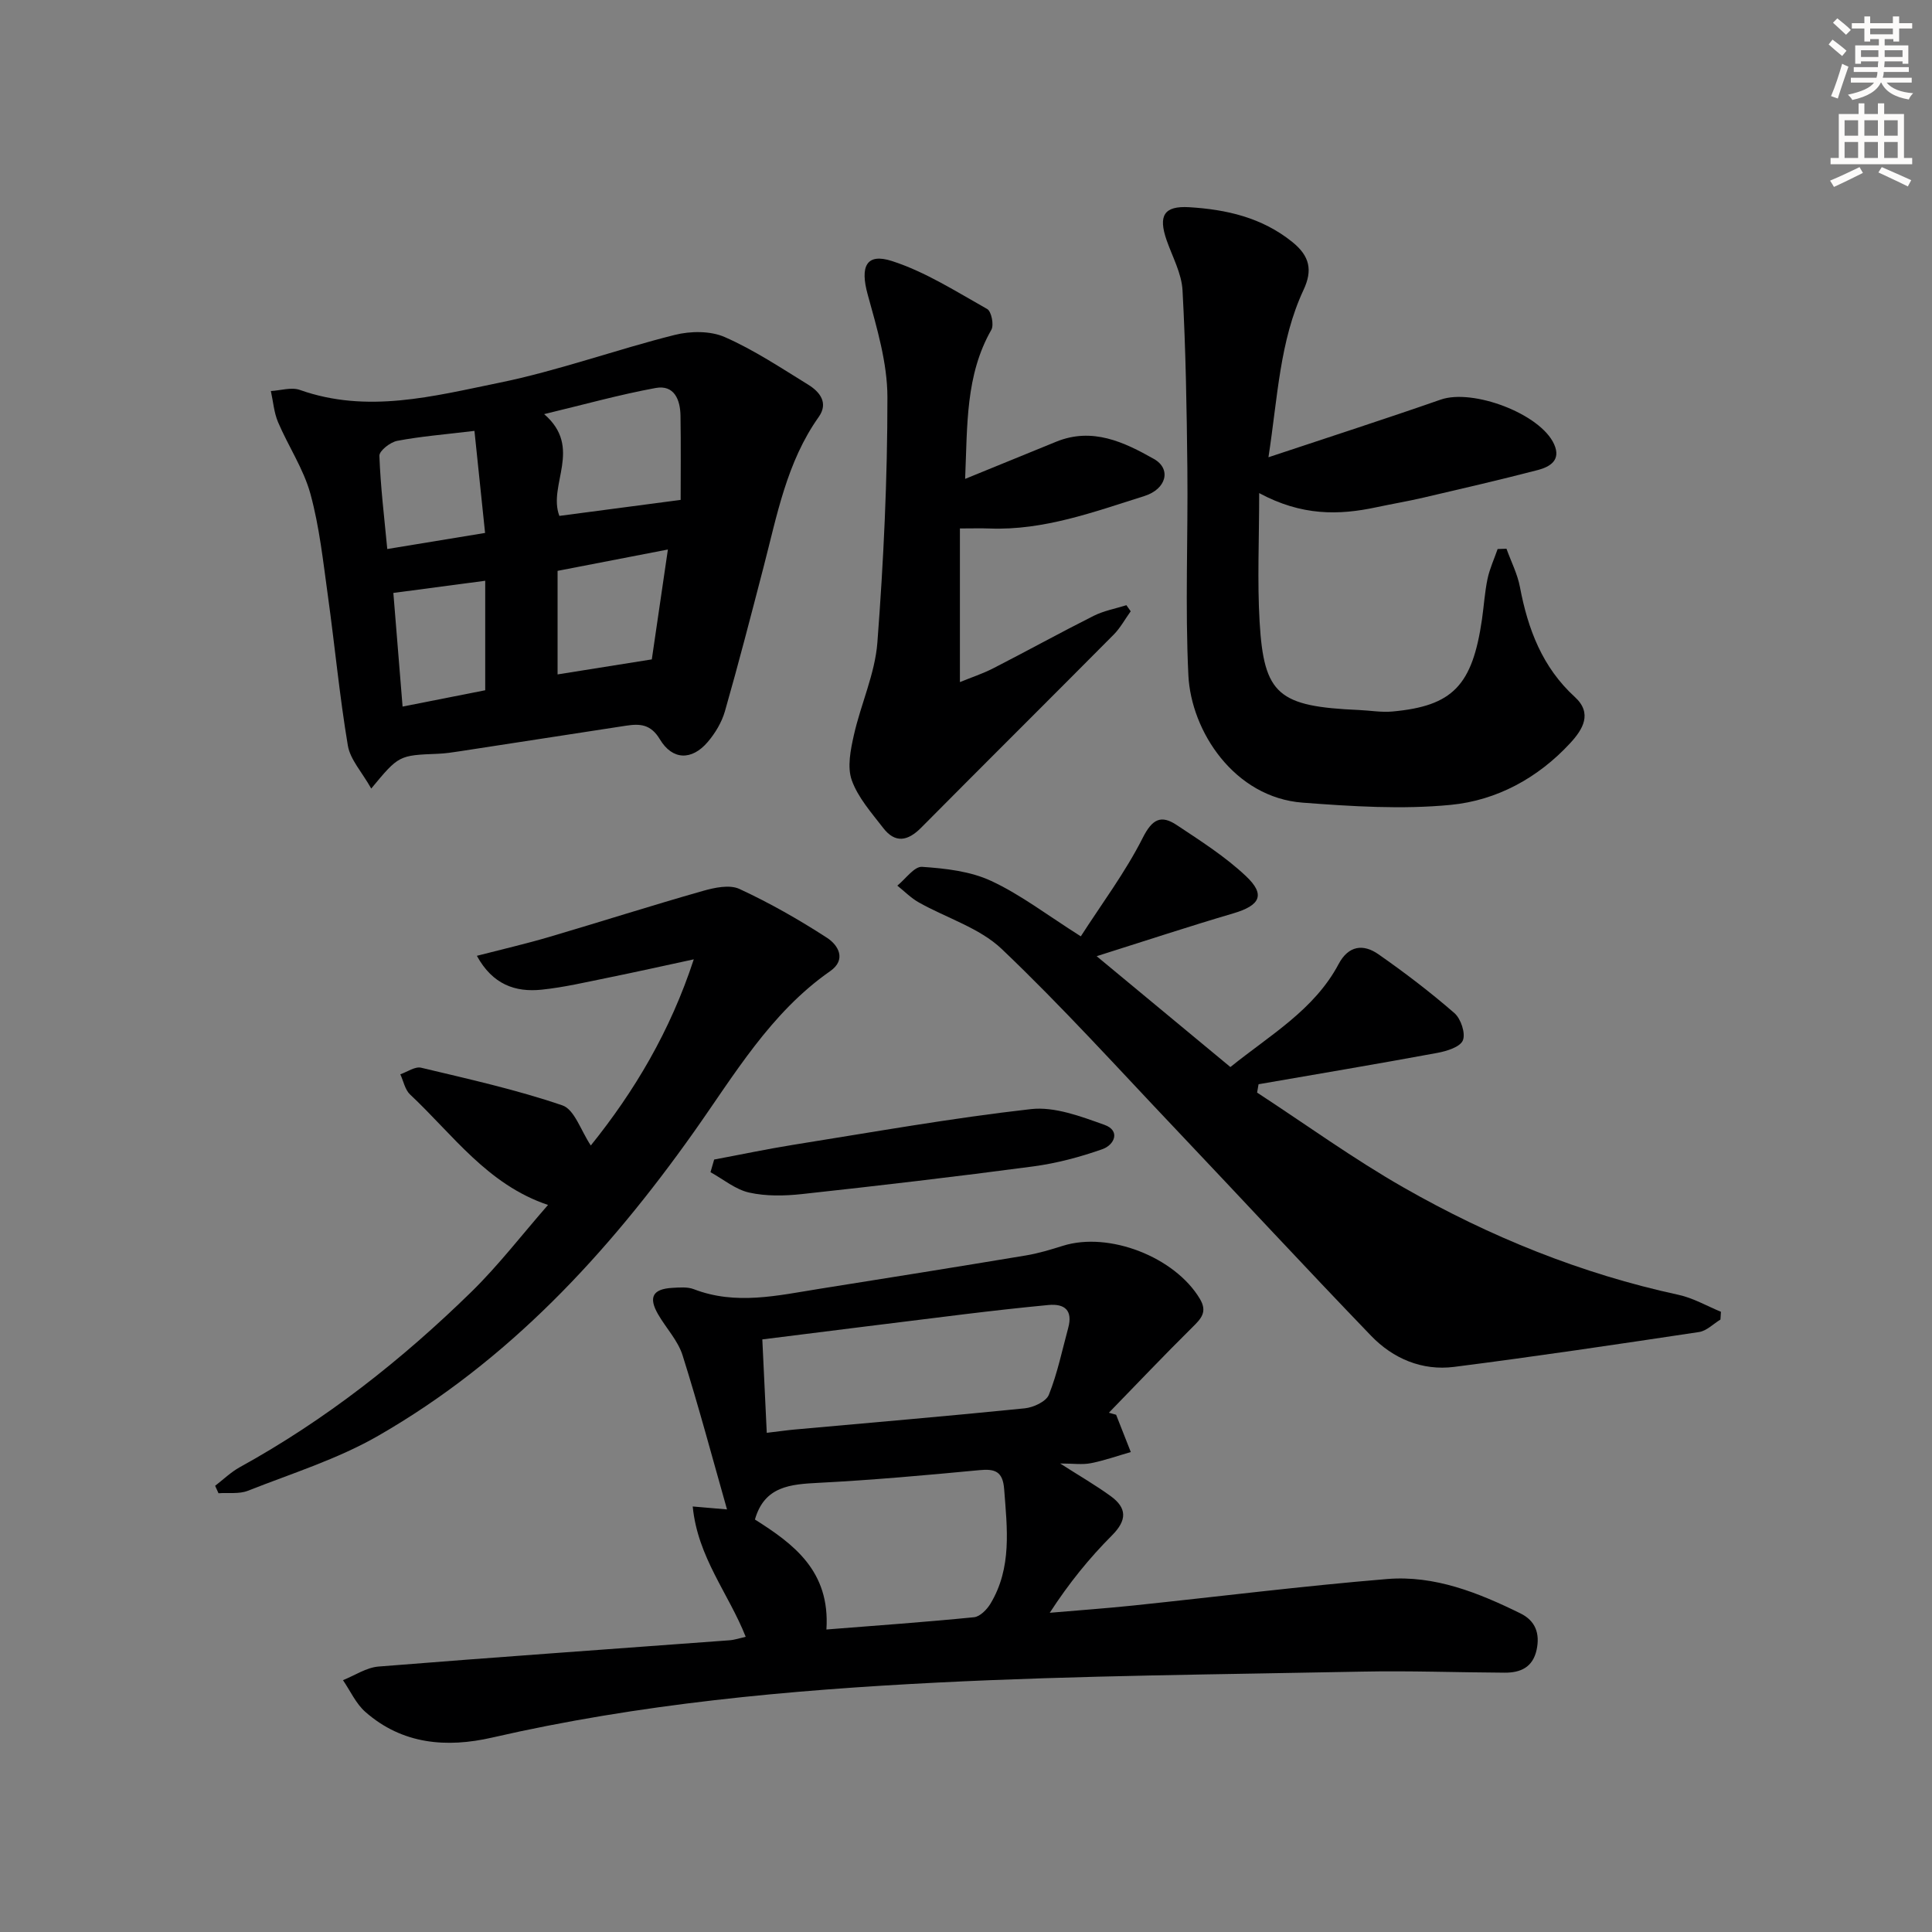 <svg enable-background="new 0 0 400 400" viewBox="0 0 400 400" xmlns="http://www.w3.org/2000/svg"><rect x="0" y="0" width="400" height="400" fill="#808080" stroke="none"/><g fill="#000001"><path d="m154.39 338.88c-3.53-8.95-9.95-16.45-10.97-26.98 2.8.24 4.99.43 7.1.61-2.99-10.52-5.85-21.29-9.2-31.91-.96-3.05-3.41-5.62-5.06-8.47-2.05-3.54-1.13-5.26 2.92-5.49 1.49-.08 3.13-.24 4.46.27 8.7 3.36 17.35 1.31 26-.07 14.25-2.26 28.5-4.54 42.74-6.91 2.6-.43 5.16-1.21 7.68-2 9.55-3 23.19 2.32 28.36 10.98 1.62 2.72.26 4.1-1.56 5.9-5.86 5.79-11.53 11.77-17.28 17.68.5.14 1 .28 1.5.42 1.01 2.57 2.03 5.15 3.04 7.72-2.75.79-5.48 1.76-8.28 2.31-1.75.35-3.62.06-6.35.06 4 2.56 7.35 4.49 10.46 6.75 3.39 2.46 3.42 4.98.28 8.13-4.68 4.69-8.88 9.85-12.89 16.03 5.78-.5 11.56-.91 17.33-1.51 17.51-1.83 34.98-4.03 52.52-5.48 9.83-.81 18.91 2.84 27.61 7.12 3.11 1.53 4.06 4.17 3.34 7.53-.78 3.63-3.33 4.76-6.62 4.74-9.82-.05-19.65-.42-29.47-.22-29.27.59-58.57.79-87.81 2.26-31 1.56-61.94 4.41-92.32 11.39-9.44 2.17-18.61 1.43-26.27-5.3-1.96-1.72-3.12-4.36-4.64-6.58 2.45-.98 4.85-2.62 7.37-2.82 24.18-1.94 48.38-3.63 72.57-5.43 1.12-.07 2.2-.45 3.44-.73zm16.71-1.51c10.48-.83 20.54-1.54 30.56-2.54 1.23-.12 2.66-1.58 3.39-2.78 4.5-7.45 3.47-15.6 2.85-23.74-.28-3.66-1.87-4.25-5.14-3.93-11.05 1.05-22.12 2.05-33.21 2.62-5.88.3-11.27.67-13.25 7.6 7.99 5.05 15.6 10.65 14.8 22.77zm-12.35-40.72c2.81-.33 4.28-.55 5.76-.68 15.89-1.44 31.78-2.78 47.65-4.39 1.8-.18 4.44-1.4 5-2.82 1.77-4.43 2.74-9.18 4-13.82.98-3.61-.68-5.08-4.12-4.75-5.78.55-11.56 1.2-17.32 1.9-13.79 1.69-27.58 3.43-41.89 5.22.31 6.63.61 12.81.92 19.34z"/><path d="m76.86 163.26c-1.93-3.43-4.35-6-4.84-8.89-1.73-10.3-2.7-20.71-4.14-31.06-.98-7.06-1.74-14.22-3.61-21.06-1.42-5.17-4.57-9.84-6.7-14.84-.85-2-1.01-4.29-1.49-6.45 2.01-.11 4.25-.85 6-.23 13.96 4.95 27.68 1.29 41.21-1.47 12.3-2.51 24.21-6.86 36.41-9.92 3.26-.82 7.39-.86 10.36.45 6.04 2.65 11.63 6.38 17.28 9.86 2.41 1.49 4.22 3.77 2.17 6.67-6.64 9.36-8.63 20.37-11.43 31.11-2.59 9.96-5.16 19.93-7.99 29.82-.66 2.3-2.02 4.57-3.59 6.4-3.27 3.82-7.28 3.76-9.87-.57-1.9-3.17-4.14-3.27-7.03-2.83-11.49 1.77-22.97 3.54-34.46 5.3-1.48.23-2.96.45-4.45.51-8.12.32-8.12.31-13.83 7.2zm38.95-56.45c8.07-1.06 15.91-2.1 25.11-3.31 0-5.23.07-11.33-.03-17.43-.05-3.3-1.29-6.45-5.15-5.74-7.52 1.38-14.91 3.45-23.08 5.41 8.1 6.98.7 14.64 3.15 21.07zm19.14 29.71c.98-6.72 2.1-14.35 3.33-22.75-8.09 1.57-15.46 3-22.84 4.42v21.44c6.38-1.02 12.42-1.98 19.51-3.11zm-34.52-26.18c-.77-7.35-1.5-14.37-2.2-21.13-6.23.75-11.16 1.14-15.99 2.06-1.44.27-3.73 2.07-3.69 3.1.23 6.38 1.01 12.74 1.63 19.3 6.72-1.1 12.89-2.11 20.25-3.33zm-17.08 35.95c6.16-1.22 11.84-2.34 17.11-3.38 0-8.05 0-15.25 0-22.67-6.6.87-12.69 1.68-19.02 2.52.63 7.76 1.24 15.29 1.91 23.53z"/><path d="m223.77 193.86c4.33-6.74 9.21-13.25 12.82-20.39 1.98-3.93 3.8-4.8 7.03-2.66 4.94 3.28 10.03 6.52 14.32 10.56 4.13 3.88 2.96 6.09-2.59 7.73-9.05 2.66-18.01 5.62-28.3 8.87 9.85 8.16 18.68 15.48 27.69 22.95 8.24-6.65 17.36-11.83 22.41-21.33 2.04-3.84 5.11-4.21 8.24-2.02 5.44 3.8 10.74 7.84 15.74 12.19 1.33 1.16 2.34 4.19 1.74 5.64-.57 1.38-3.35 2.23-5.29 2.59-12.32 2.28-24.67 4.35-37.01 6.49-.1.58-.2 1.15-.3 1.73 10.11 6.6 19.93 13.72 30.4 19.69 17.81 10.16 36.7 17.82 56.85 22.18 3.04.66 5.86 2.31 8.78 3.51-.03.54-.07 1.07-.1 1.61-1.47.89-2.85 2.34-4.42 2.58-16.89 2.54-33.78 5.06-50.72 7.22-6.63.84-12.64-1.71-17.2-6.45-13.61-14.13-26.93-28.53-40.43-42.76-11.9-12.54-23.51-25.39-36.02-37.3-4.61-4.39-11.45-6.42-17.19-9.66-1.62-.91-2.97-2.3-4.44-3.47 1.71-1.37 3.51-4 5.12-3.89 4.84.33 10 .9 14.32 2.92 6.1 2.83 11.58 7.06 18.55 11.47z"/><path d="m262.62 94.67c12.75-4.25 24.25-7.95 35.65-11.93 6.66-2.33 20.65 2.92 23.49 9.23 1.5 3.33-.88 4.69-3.39 5.35-7.86 2.04-15.77 3.87-23.67 5.71-3.22.75-6.49 1.3-9.73 1.99-7.79 1.67-15.47 1.81-24.27-2.93 0 9.71-.41 18.22.09 26.68.89 15.09 3.89 17.5 20.58 18.23 2.31.1 4.64.52 6.92.31 12.49-1.14 16.55-5.38 18.54-19.09.4-2.79.57-5.63 1.15-8.39.45-2.11 1.38-4.11 2.09-6.16l1.83-.06c.95 2.65 2.28 5.22 2.79 7.95 1.65 8.69 4.62 16.58 11.37 22.75 3.68 3.37 1.67 6.69-.96 9.54-6.68 7.24-15.23 11.87-24.74 12.79-10.12.98-20.48.31-30.67-.46-14.1-1.07-23.08-14.73-23.65-26.38-.69-14.24-.06-28.54-.21-42.81-.13-12.3-.33-24.6-1-36.88-.19-3.51-2.09-6.93-3.29-10.37-1.77-5.09-.57-7.15 4.67-6.84 7.7.47 15.04 2.12 21.35 7.2 3.64 2.94 4.23 5.86 2.31 9.95-4.93 10.58-5.32 22.09-7.25 34.62z"/><path d="m122.32 237.16c9.01-11.2 16.42-23.59 21.32-38.54-6.3 1.36-12.03 2.64-17.79 3.81-4.55.92-9.09 1.99-13.69 2.47-5.46.57-10.17-1.05-13.43-7.01 5.19-1.34 10.1-2.47 14.93-3.89 10.63-3.13 21.19-6.51 31.85-9.54 2.42-.69 5.54-1.36 7.59-.41 6.26 2.9 12.32 6.35 18.12 10.11 2.29 1.48 4.13 4.49.64 6.92-12.37 8.63-19.82 21.46-28.24 33.34-17.82 25.14-38.4 47.37-65.31 62.84-8.41 4.84-17.91 7.8-27 11.39-1.81.71-4.04.36-6.07.51-.23-.51-.47-1.02-.7-1.54 1.69-1.3 3.26-2.83 5.1-3.85 17.78-9.79 33.57-22.23 48.01-36.36 5.56-5.45 10.35-11.69 15.81-17.94-12.57-4.22-19.71-14.59-28.55-22.86-1.06-.99-1.37-2.77-2.03-4.19 1.44-.49 3.05-1.66 4.31-1.36 9.81 2.34 19.71 4.54 29.23 7.79 2.52.84 3.83 5.22 5.9 8.31z"/><path d="m199.82 99.15c6.63-2.71 12.74-5.21 18.86-7.7 7.48-3.05 14.04.07 20.24 3.58 3.62 2.05 2.61 6.23-2.02 7.68-10.43 3.28-20.79 7.13-32.02 6.71-1.8-.07-3.61-.01-6.14-.01v31.81c2.24-.92 4.68-1.72 6.93-2.87 6.95-3.56 13.79-7.34 20.77-10.85 2.1-1.05 4.5-1.49 6.77-2.2.3.42.59.84.89 1.26-1.17 1.62-2.14 3.44-3.53 4.84-13.26 13.36-26.61 26.61-39.86 39.97-2.78 2.8-5.38 3.27-7.87.03-2.41-3.13-5.2-6.26-6.49-9.86-.97-2.72-.25-6.29.43-9.32 1.44-6.44 4.37-12.7 4.87-19.17 1.29-16.9 2.09-33.88 2.08-50.82-.01-7.11-2.17-14.32-4.09-21.28-1.58-5.74-.33-8.64 5.05-6.9 6.92 2.24 13.28 6.32 19.7 9.93.87.49 1.43 3.29.86 4.3-5.38 9.4-4.95 19.76-5.43 30.87z"/><path d="m147.86 240.07c5.46-1.02 10.9-2.17 16.38-3.05 16.38-2.61 32.73-5.53 49.19-7.39 4.91-.56 10.34 1.51 15.22 3.25 3.4 1.21 2.07 4.17-.4 5.04-4.62 1.63-9.46 2.92-14.31 3.57-15.94 2.12-31.92 3.99-47.91 5.73-3.61.39-7.42.47-10.92-.31-2.84-.63-5.35-2.75-8.01-4.22.25-.87.51-1.74.76-2.62z"/></g><path d="m378.6 9.2.8-1c.9.7 1.9 1.4 2.9 2.3l-.9 1.1c-1.1-.9-2-1.7-2.8-2.4zm.5 10.7c.9-2.1 1.6-4.3 2.3-6.7.4.2.8.4 1.3.6-.7 2.1-1.5 4.3-2.2 6.6zm.4-15.2.9-.9c1 .8 2 1.6 2.8 2.4l-1 1c-1-.9-1.9-1.8-2.7-2.5zm12.5-1.3h1.2v1.4h2.7v1.1h-2.7v2.7h-1.2v-.5h-1.8v1.3h4.9v3.8h-1.2v-.5h-3.7c0 .4-.1.9-.1 1.2h5.1v1h-5.2c0 .5-.1.9-.2 1.2h6v1h-5.2c1.1 1.3 2.9 2 5.5 2.2-.4.4-.7.8-.9 1.3-2.9-.5-4.8-1.6-5.7-3.5h-.1c-.8 1.7-2.7 2.9-5.9 3.6-.2-.4-.6-.8-.9-1.1 2.8-.6 4.6-1.4 5.4-2.5h-4.8v-1h5.3c.1-.3.2-.7.2-1.2h-4.9v-1h5c0-.4 0-.8.1-1.2h-3.6v.5h-1.2v-3.8h4.9v-1.3h-1.8v.5h-1.2v-2.7h-2.6v-1.1h2.6v-1.4h1.2v1.4h4.7v-1.4zm-6.7 8.4h3.6c0-.4 0-.9 0-1.4h-3.6zm1.9-4.7h4.7v-1.2h-4.7zm6.7 3.3h-3.7v1.4h3.7z" fill="#fcfbfa"/><path d="m384.7 21.4h1.3v2.2h2.8v-2.2h1.3v2.2h4.1v9.1h1.7v1.3h-16.9v-1.3h1.7v-9.1h4.1v-2.2zm.3 13.2.7 1.2c-1.8.9-3.8 1.9-6 2.9-.2-.4-.5-.8-.8-1.3 2.4-1 4.4-2 6.1-2.8zm-3.1-6.5h2.8v-3.2h-2.8zm0 4.6h2.8v-3.3h-2.8zm4.1-4.6h2.8v-3.2h-2.8zm0 4.6h2.8v-3.3h-2.8zm3.6 1.9c2.1.9 4.1 1.8 6.1 2.7l-.7 1.3c-2.2-1.1-4.2-2-6.1-2.9zm3.3-9.7h-2.8v3.2h2.8zm-2.8 7.8h2.8v-3.3h-2.8z" fill="#fcfbfa"/></svg>
